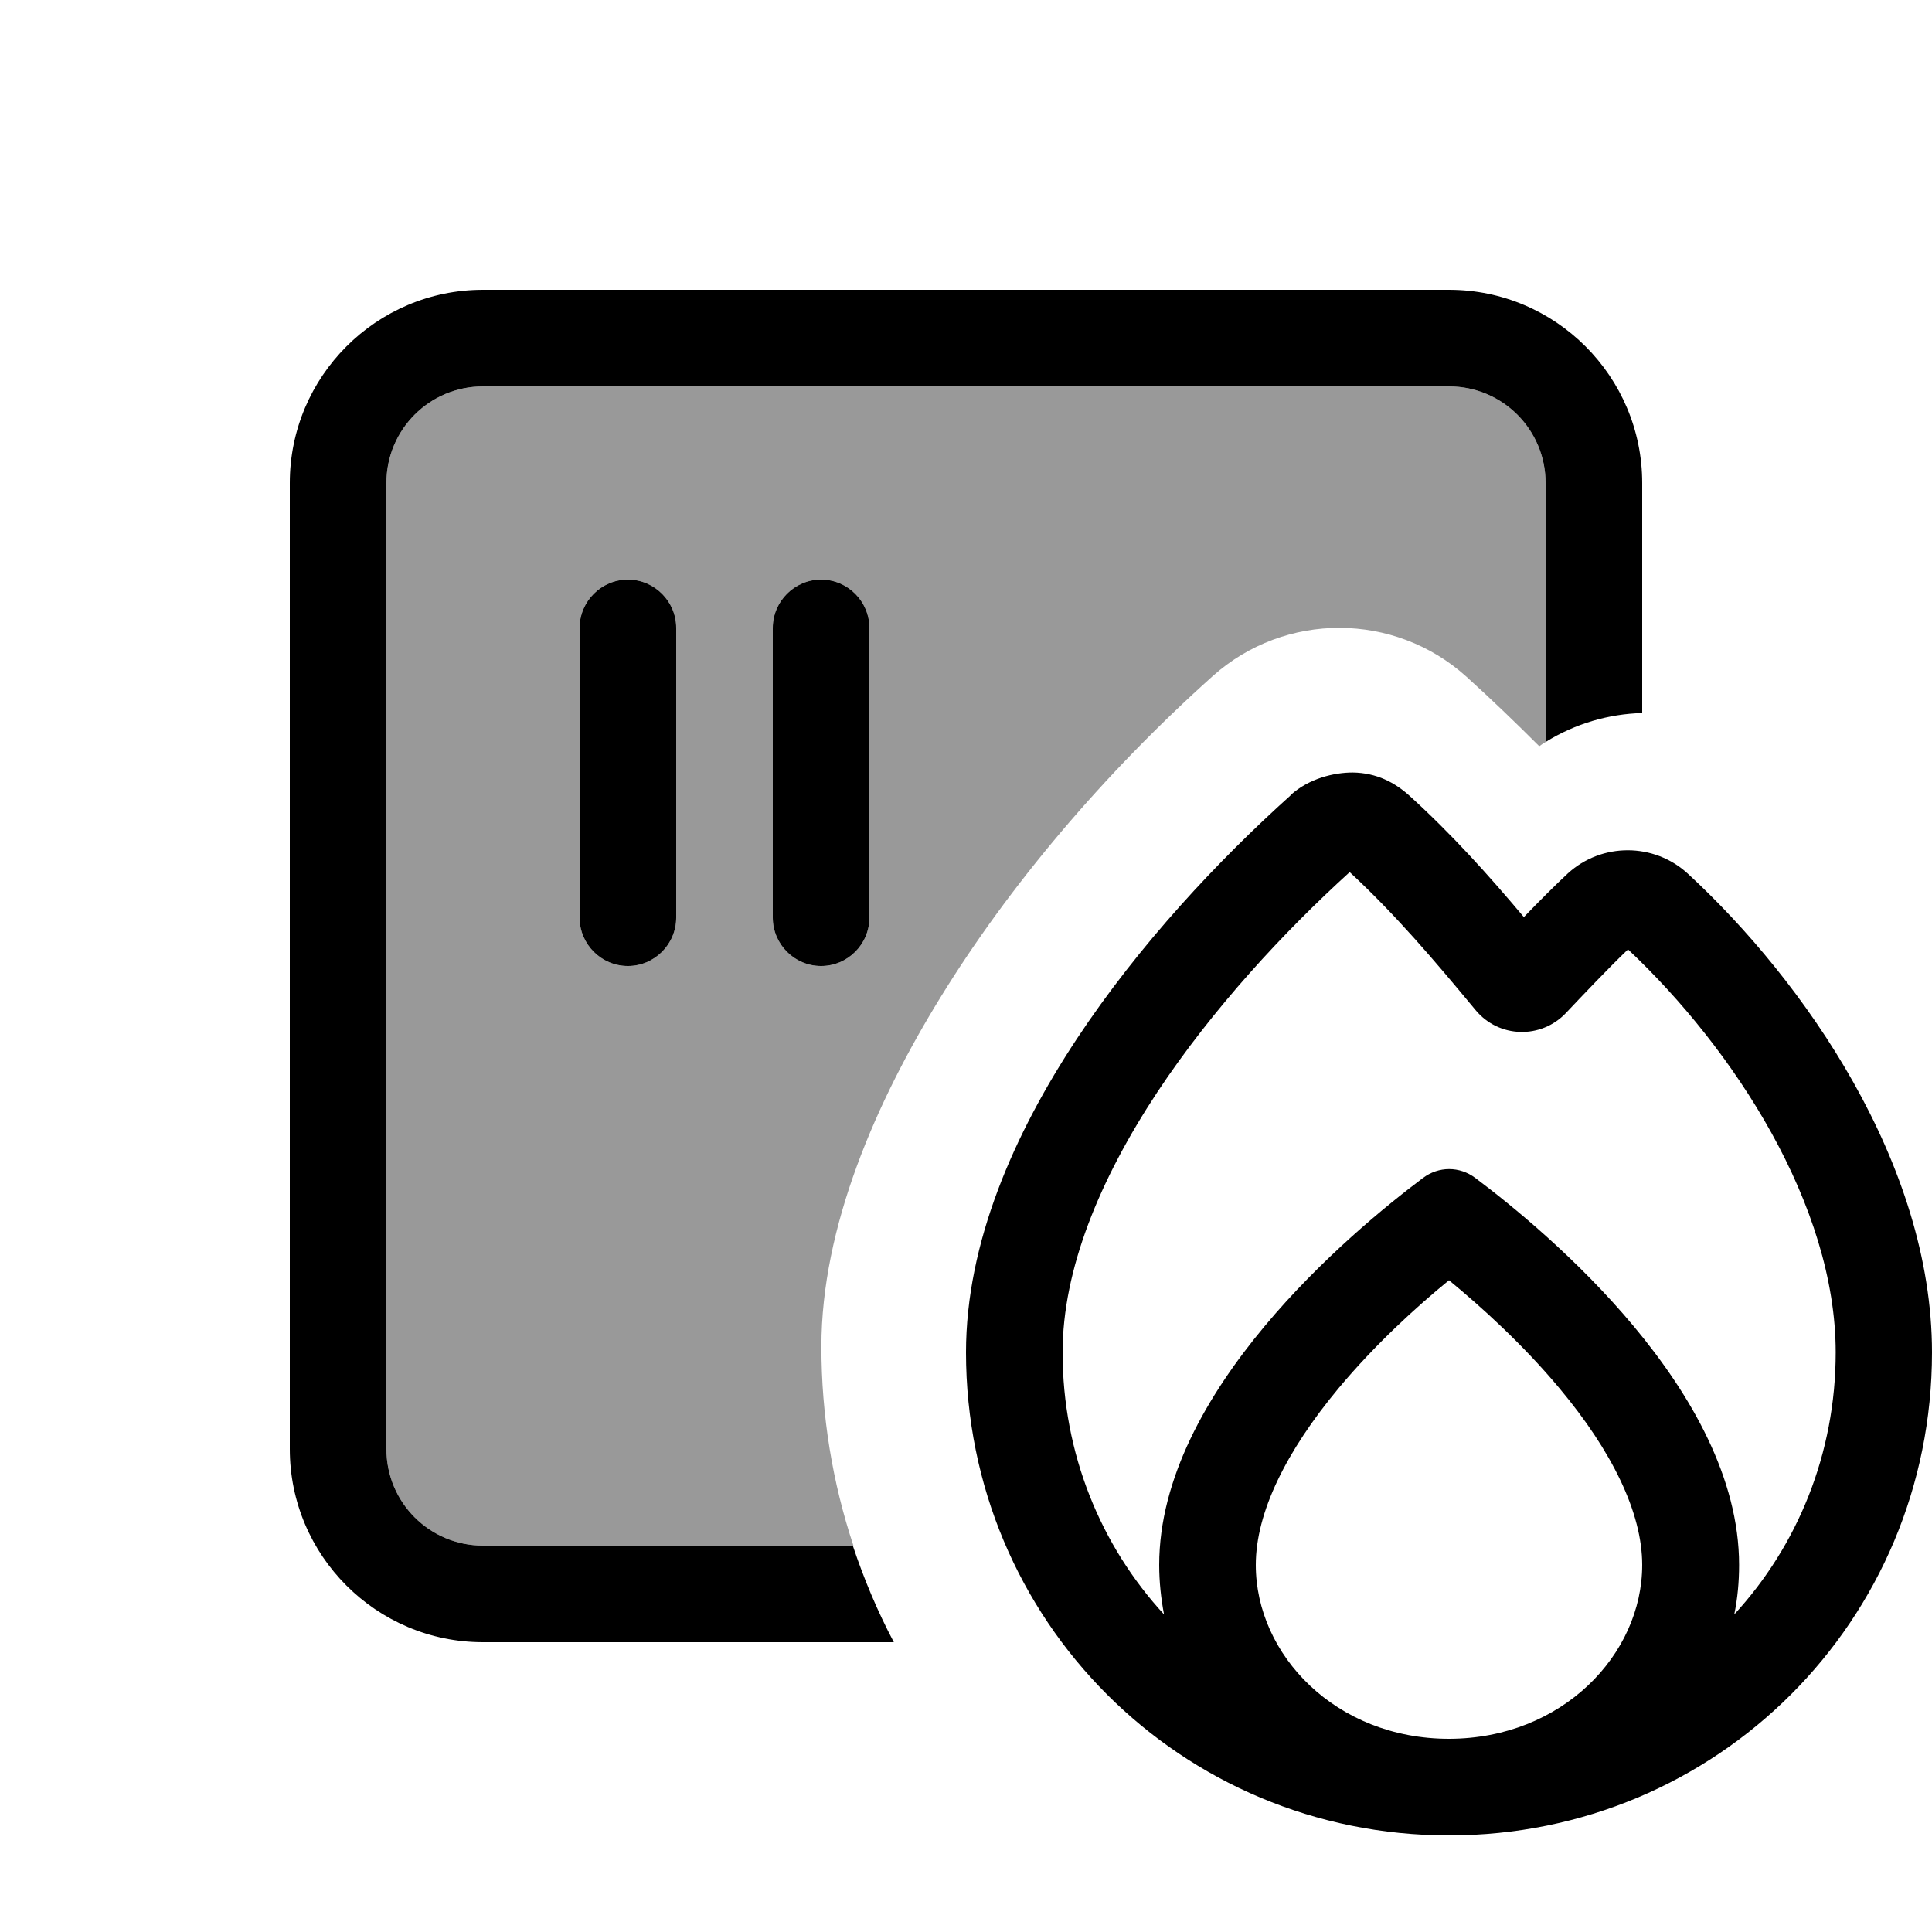 <svg xmlns="http://www.w3.org/2000/svg" viewBox="0 0 640 640"><!--! Font Awesome Pro 7.1.0 by @fontawesome - https://fontawesome.com License - https://fontawesome.com/license (Commercial License) Copyright 2025 Fonticons, Inc. --><path opacity=".4" fill="currentColor" d="M128 160C128 142.3 142.3 128 160 128L480 128C497.7 128 512 142.3 512 160L512 245.8C511.3 246.2 510.6 246.7 509.9 247.2C502 239.3 494 231.6 485.7 224.1C461.9 202.7 425.7 202.6 401.8 223.9C365.4 256.5 334.1 293.7 311.6 330.3C290.2 365 272.1 406.4 272.1 446.1C272.1 469 275.8 491.2 282.7 512L160 512C142.3 512 128 497.7 128 480L128 160zM192 208L192 304C192 312.8 199.2 320 208 320C216.8 320 224 312.8 224 304L224 208C224 199.2 216.8 192 208 192C199.2 192 192 199.2 192 208zM256 208L256 304C256 312.8 263.2 320 272 320C280.8 320 288 312.8 288 304L288 208C288 199.2 280.8 192 272 192C263.2 192 256 199.2 256 208z"/><path fill="currentColor" d="M160 128L480 128C497.7 128 512 142.3 512 160L512 245.8C521.8 239.7 532.9 236.5 544 236.2L544 160C544 124.7 515.3 96 480 96L160 96C124.7 96 96 124.7 96 160L96 480C96 515.3 124.7 544 160 544L296.1 544C290.7 533.8 286.2 523.1 282.5 512L160 512C142.3 512 128 497.7 128 480L128 160C128 142.3 142.3 128 160 128zM224 208C224 199.2 216.8 192 208 192C199.2 192 192 199.2 192 208L192 304C192 312.8 199.2 320 208 320C216.8 320 224 312.8 224 304L224 208zM288 208C288 199.2 280.8 192 272 192C263.2 192 256 199.2 256 208L256 304C256 312.8 263.2 320 272 320C280.8 320 288 312.8 288 304L288 208zM427.5 263.5C403.9 284.7 377.4 312.8 356.6 344.3C336 375.5 320 411.6 320 448C320 536.8 391.2 608 480 608C568.8 608 640 536.8 640 448C640 385.5 597.6 324.9 559.1 289.4C547.9 279.1 530.6 279.1 519.4 289.3C515.4 293 509.8 298.6 504.8 303.8C493.1 289.9 481 276.4 466.8 263.5C462.1 259.3 456.1 256 448.1 255.9C442 255.9 433.7 257.8 427.5 263.4zM447.1 288.9C462.1 302.8 474.8 317.7 488.8 334.6C496.5 343.9 510.5 344.3 518.8 335.5C523.8 330.2 533.2 320.3 539.3 314.5C574.4 347.5 608.1 399.3 608.1 448C608.1 481.6 595.4 512.1 574.5 534.8C575.6 529.5 576.1 524 576.1 518.4C576.1 461 512.3 407.9 488.7 390.2C483.5 386.3 476.6 386.3 471.4 390.2C447.8 407.9 384 461 384 518.4C384 524 384.6 529.5 385.6 534.8C364.7 512.1 352 481.6 352 448C352 420.5 364.3 390.7 383.3 361.9C401.7 334.1 425.4 308.6 447.1 288.9zM544 518.4C544 548.1 517.5 575.9 480.1 576L480 576C442.5 576 416 548.2 416 518.4C416 501 426.1 480.7 443.4 459.9C455.5 445.4 469.2 432.9 480 424.1C490.7 432.9 504.5 445.4 516.6 459.9C533.9 480.6 544 501 544 518.4z"/></svg>